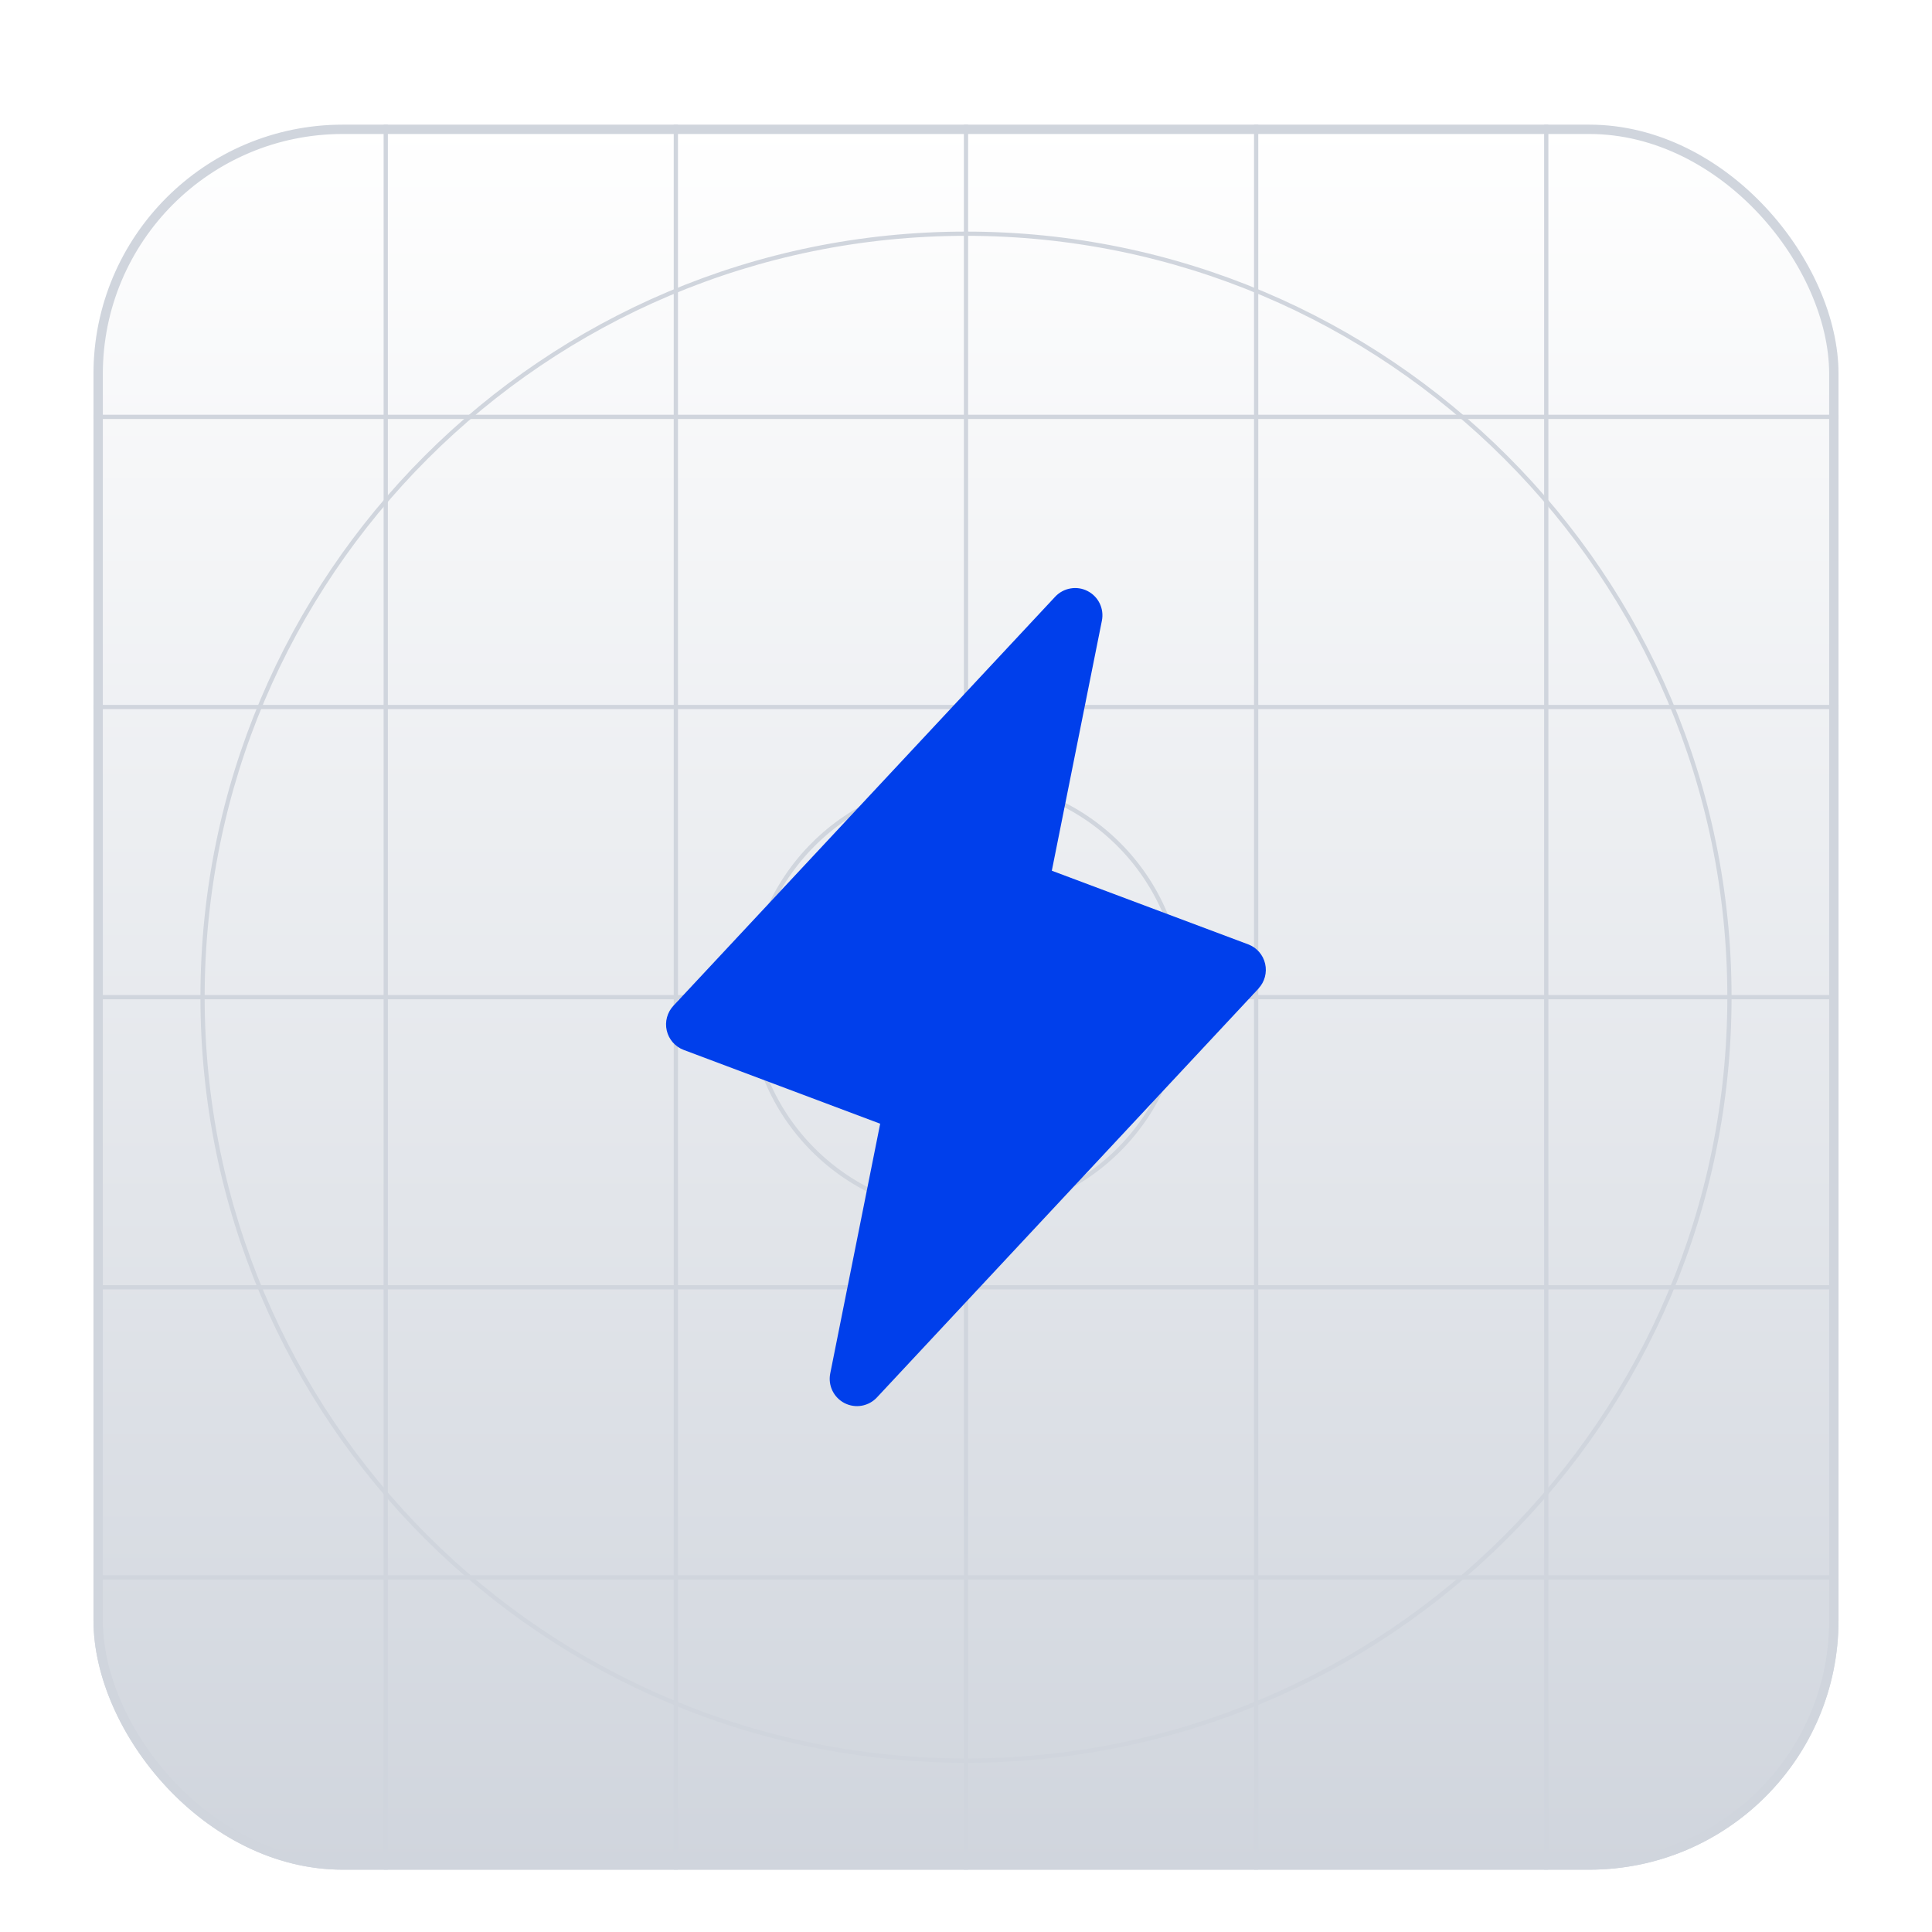 <?xml version="1.0" encoding="utf-8"?>
<svg xmlns="http://www.w3.org/2000/svg" fill="none" height="100%" overflow="visible" preserveAspectRatio="none" style="display: block;" viewBox="0 0 62 62" width="100%">
<g filter="url(#filter0_dd_0_7448)" id="Logomark">
<g id="Content">
<g clip-path="url(#clip0_0_7448)">
<rect fill="white" height="56" rx="8" width="56" x="3" y="2"/>
<rect fill="url(#paint0_linear_0_7448)" height="56" rx="8" width="56" x="3" y="2"/>
<g id="Grid">
<path clip-rule="evenodd" d="M31 5.568C17.507 5.568 6.568 16.507 6.568 30C6.568 43.493 17.507 54.432 31 54.432C44.493 54.432 55.432 43.493 55.432 30C55.432 16.507 44.493 5.568 31 5.568ZM6.432 30C6.432 16.431 17.431 5.432 31 5.432C44.569 5.432 55.568 16.431 55.568 30C55.568 43.569 44.569 54.568 31 54.568C17.431 54.568 6.432 43.569 6.432 30Z" fill="#D0D5DD" fill-rule="evenodd" id="Circle"/>
<path clip-rule="evenodd" d="M31 23.136C27.209 23.136 24.136 26.209 24.136 30C24.136 33.791 27.209 36.864 31 36.864C34.791 36.864 37.864 33.791 37.864 30C37.864 26.209 34.791 23.136 31 23.136ZM24 30C24 26.134 27.134 23 31 23C34.866 23 38 26.134 38 30C38 33.866 34.866 37 31 37C27.134 37 24 33.866 24 30Z" fill="#D0D5DD" fill-rule="evenodd" id="Circle_2"/>
<path clip-rule="evenodd" d="M31 25.31C28.41 25.31 26.311 27.41 26.311 30C26.311 32.589 28.41 34.689 31 34.689C33.59 34.689 35.689 32.589 35.689 30C35.689 27.41 33.59 25.31 31 25.31ZM26.175 30C26.175 27.335 28.335 25.174 31 25.174C33.665 25.174 35.825 27.335 35.825 30C35.825 32.664 33.665 34.825 31 34.825C28.335 34.825 26.175 32.664 26.175 30Z" fill="#D0D5DD" fill-rule="evenodd" id="Circle_3"/>
<path d="M30.932 2H31.068V58H30.932V2Z" fill="#D0D5DD" id="Line"/>
<path d="M59 29.932L59 30.068L3 30.068L3 29.932L59 29.932Z" fill="#D0D5DD" id="Line_2"/>
<path d="M49.553 2H49.689V58H49.553V2Z" fill="#D0D5DD" id="Line_3"/>
<path d="M21.621 2H21.757V58H21.621V2Z" fill="#D0D5DD" id="Line_4"/>
<path d="M40.243 2H40.379V58H40.243V2Z" fill="#D0D5DD" id="Line_5"/>
<path d="M12.311 2H12.447V58H12.311V2Z" fill="#D0D5DD" id="Line_6"/>
<path d="M59 48.553L59 48.689L3 48.689L3 48.553L59 48.553Z" fill="#D0D5DD" id="Line_7"/>
<path d="M59 20.621L59 20.757L3 20.757L3 20.621L59 20.621Z" fill="#D0D5DD" id="Line_8"/>
<path d="M59 39.242L59 39.378L3 39.378L3 39.242L59 39.242Z" fill="#D0D5DD" id="Line_9"/>
<path d="M59 11.31L59 11.447L3 11.447L3 11.31L59 11.31Z" fill="#D0D5DD" id="Line_10"/>
</g>
<g id="ph:lightning-fill">
<path d="M40.39 29.722L28.14 42.847C28.01 42.986 27.839 43.078 27.652 43.111C27.465 43.144 27.272 43.114 27.103 43.028C26.934 42.941 26.798 42.803 26.715 42.632C26.631 42.461 26.606 42.268 26.642 42.082L28.246 34.061L21.943 31.694C21.807 31.644 21.687 31.56 21.591 31.451C21.496 31.343 21.429 31.212 21.397 31.071C21.364 30.931 21.367 30.784 21.405 30.645C21.443 30.505 21.515 30.377 21.614 30.272L33.864 17.147C33.994 17.009 34.166 16.916 34.353 16.884C34.54 16.851 34.732 16.88 34.901 16.967C35.07 17.053 35.207 17.192 35.29 17.363C35.373 17.534 35.398 17.727 35.362 17.913L33.754 25.942L40.057 28.306C40.192 28.357 40.312 28.44 40.406 28.548C40.501 28.657 40.567 28.786 40.599 28.926C40.632 29.066 40.629 29.212 40.592 29.351C40.555 29.49 40.484 29.617 40.386 29.722H40.39Z" fill="#003FEB" id="Vector"/>
</g>
</g>
<rect height="55.7" rx="7.85" stroke="#D0D5DD" stroke-width="0.3" width="55.7" x="3.15" y="2.15"/>
</g>
</g>
<defs>
<filter color-interpolation-filters="sRGB" filterUnits="userSpaceOnUse" height="62" id="filter0_dd_0_7448" width="62" x="0" y="0">
<feFlood flood-opacity="0" result="BackgroundImageFix"/>
<feColorMatrix in="SourceAlpha" result="hardAlpha" type="matrix" values="0 0 0 0 0 0 0 0 0 0 0 0 0 0 0 0 0 0 127 0"/>
<feOffset dy="1"/>
<feGaussianBlur stdDeviation="1"/>
<feColorMatrix type="matrix" values="0 0 0 0 0.063 0 0 0 0 0.094 0 0 0 0 0.157 0 0 0 0.06 0"/>
<feBlend in2="BackgroundImageFix" mode="normal" result="effect1_dropShadow_0_7448"/>
<feColorMatrix in="SourceAlpha" result="hardAlpha" type="matrix" values="0 0 0 0 0 0 0 0 0 0 0 0 0 0 0 0 0 0 127 0"/>
<feOffset dy="1"/>
<feGaussianBlur stdDeviation="1.5"/>
<feColorMatrix type="matrix" values="0 0 0 0 0.063 0 0 0 0 0.094 0 0 0 0 0.157 0 0 0 0.1 0"/>
<feBlend in2="effect1_dropShadow_0_7448" mode="normal" result="effect2_dropShadow_0_7448"/>
<feBlend in="SourceGraphic" in2="effect2_dropShadow_0_7448" mode="normal" result="shape"/>
</filter>
<linearGradient gradientUnits="userSpaceOnUse" id="paint0_linear_0_7448" x1="31" x2="31" y1="2" y2="58">
<stop stop-color="white"/>
<stop offset="1" stop-color="#D0D5DD"/>
</linearGradient>
<clipPath id="clip0_0_7448">
<rect fill="white" height="56" rx="8" width="56" x="3" y="2"/>
</clipPath>
</defs>
</svg>